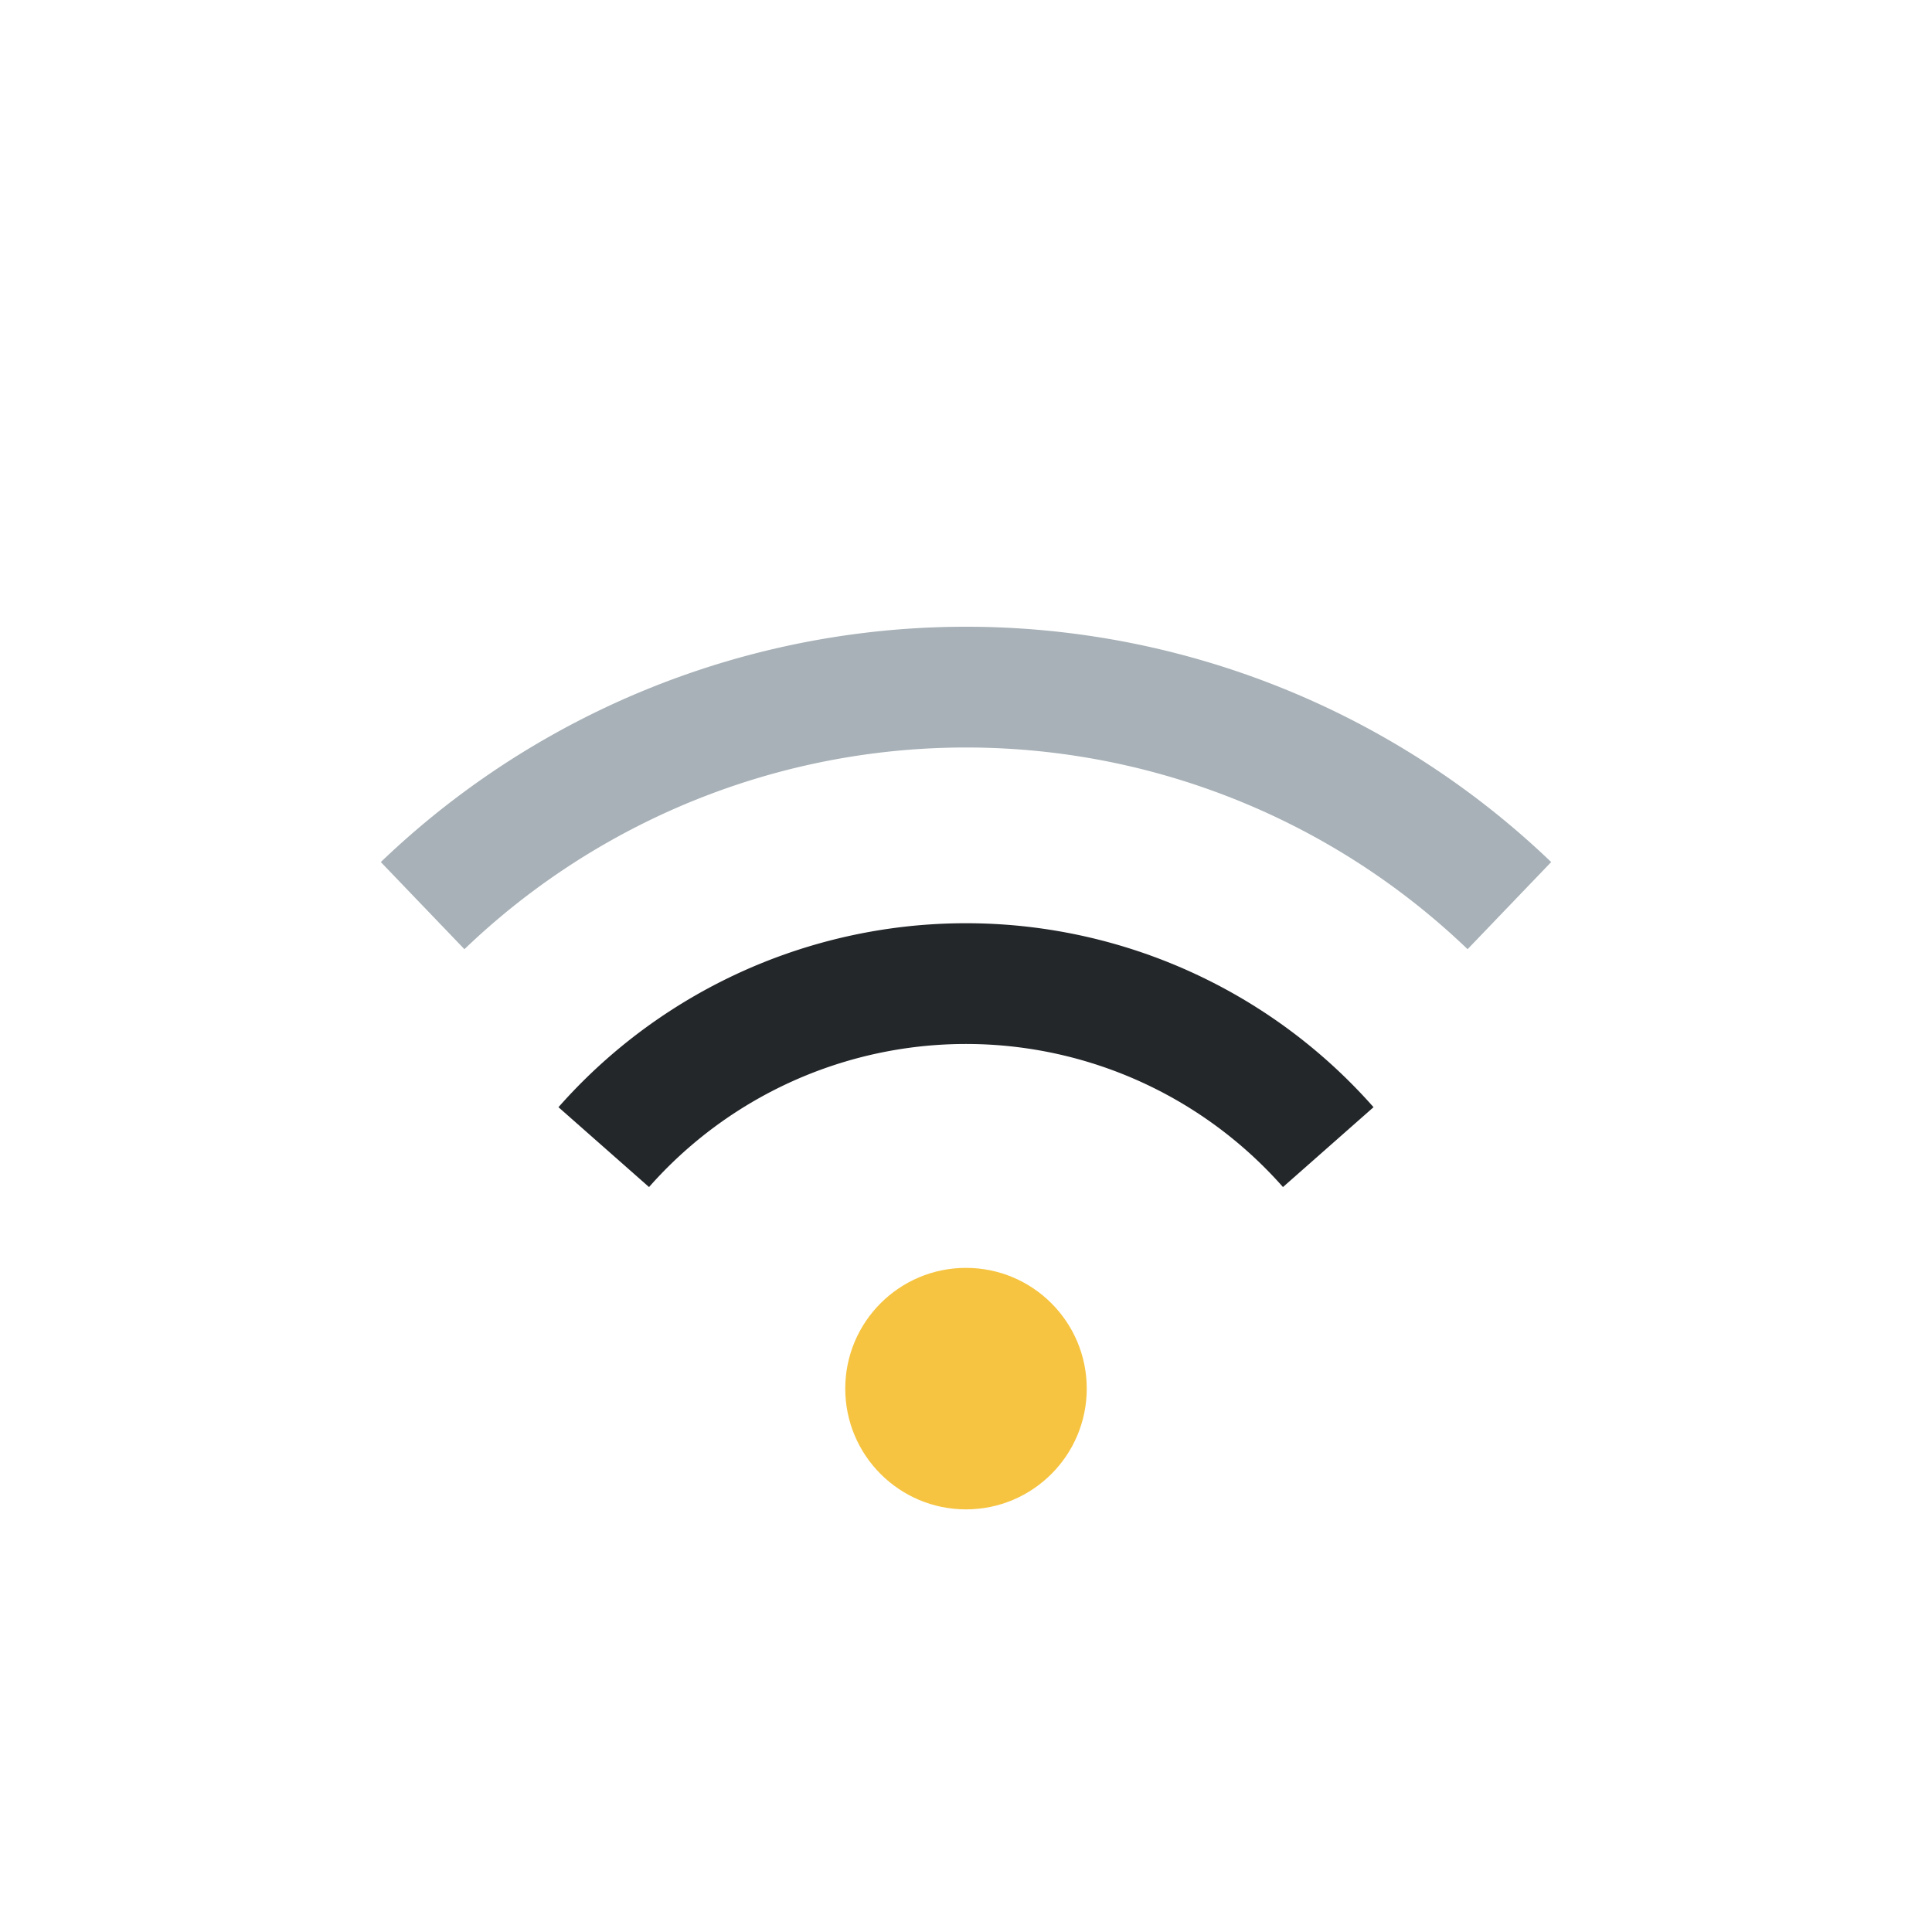 <?xml version="1.0" encoding="UTF-8"?>
<svg xmlns="http://www.w3.org/2000/svg" width="32" height="32" viewBox="0 0 32 32"><circle cx="16" cy="23" r="2" fill="#F6C440"/><path d="M10 19a8 8 0 0 1 12 0" stroke="#23272A" stroke-width="2" fill="none"/><path d="M7 15a13 13 0 0 1 18 0" stroke="#A7B1B7" stroke-width="2" fill="none"/></svg>